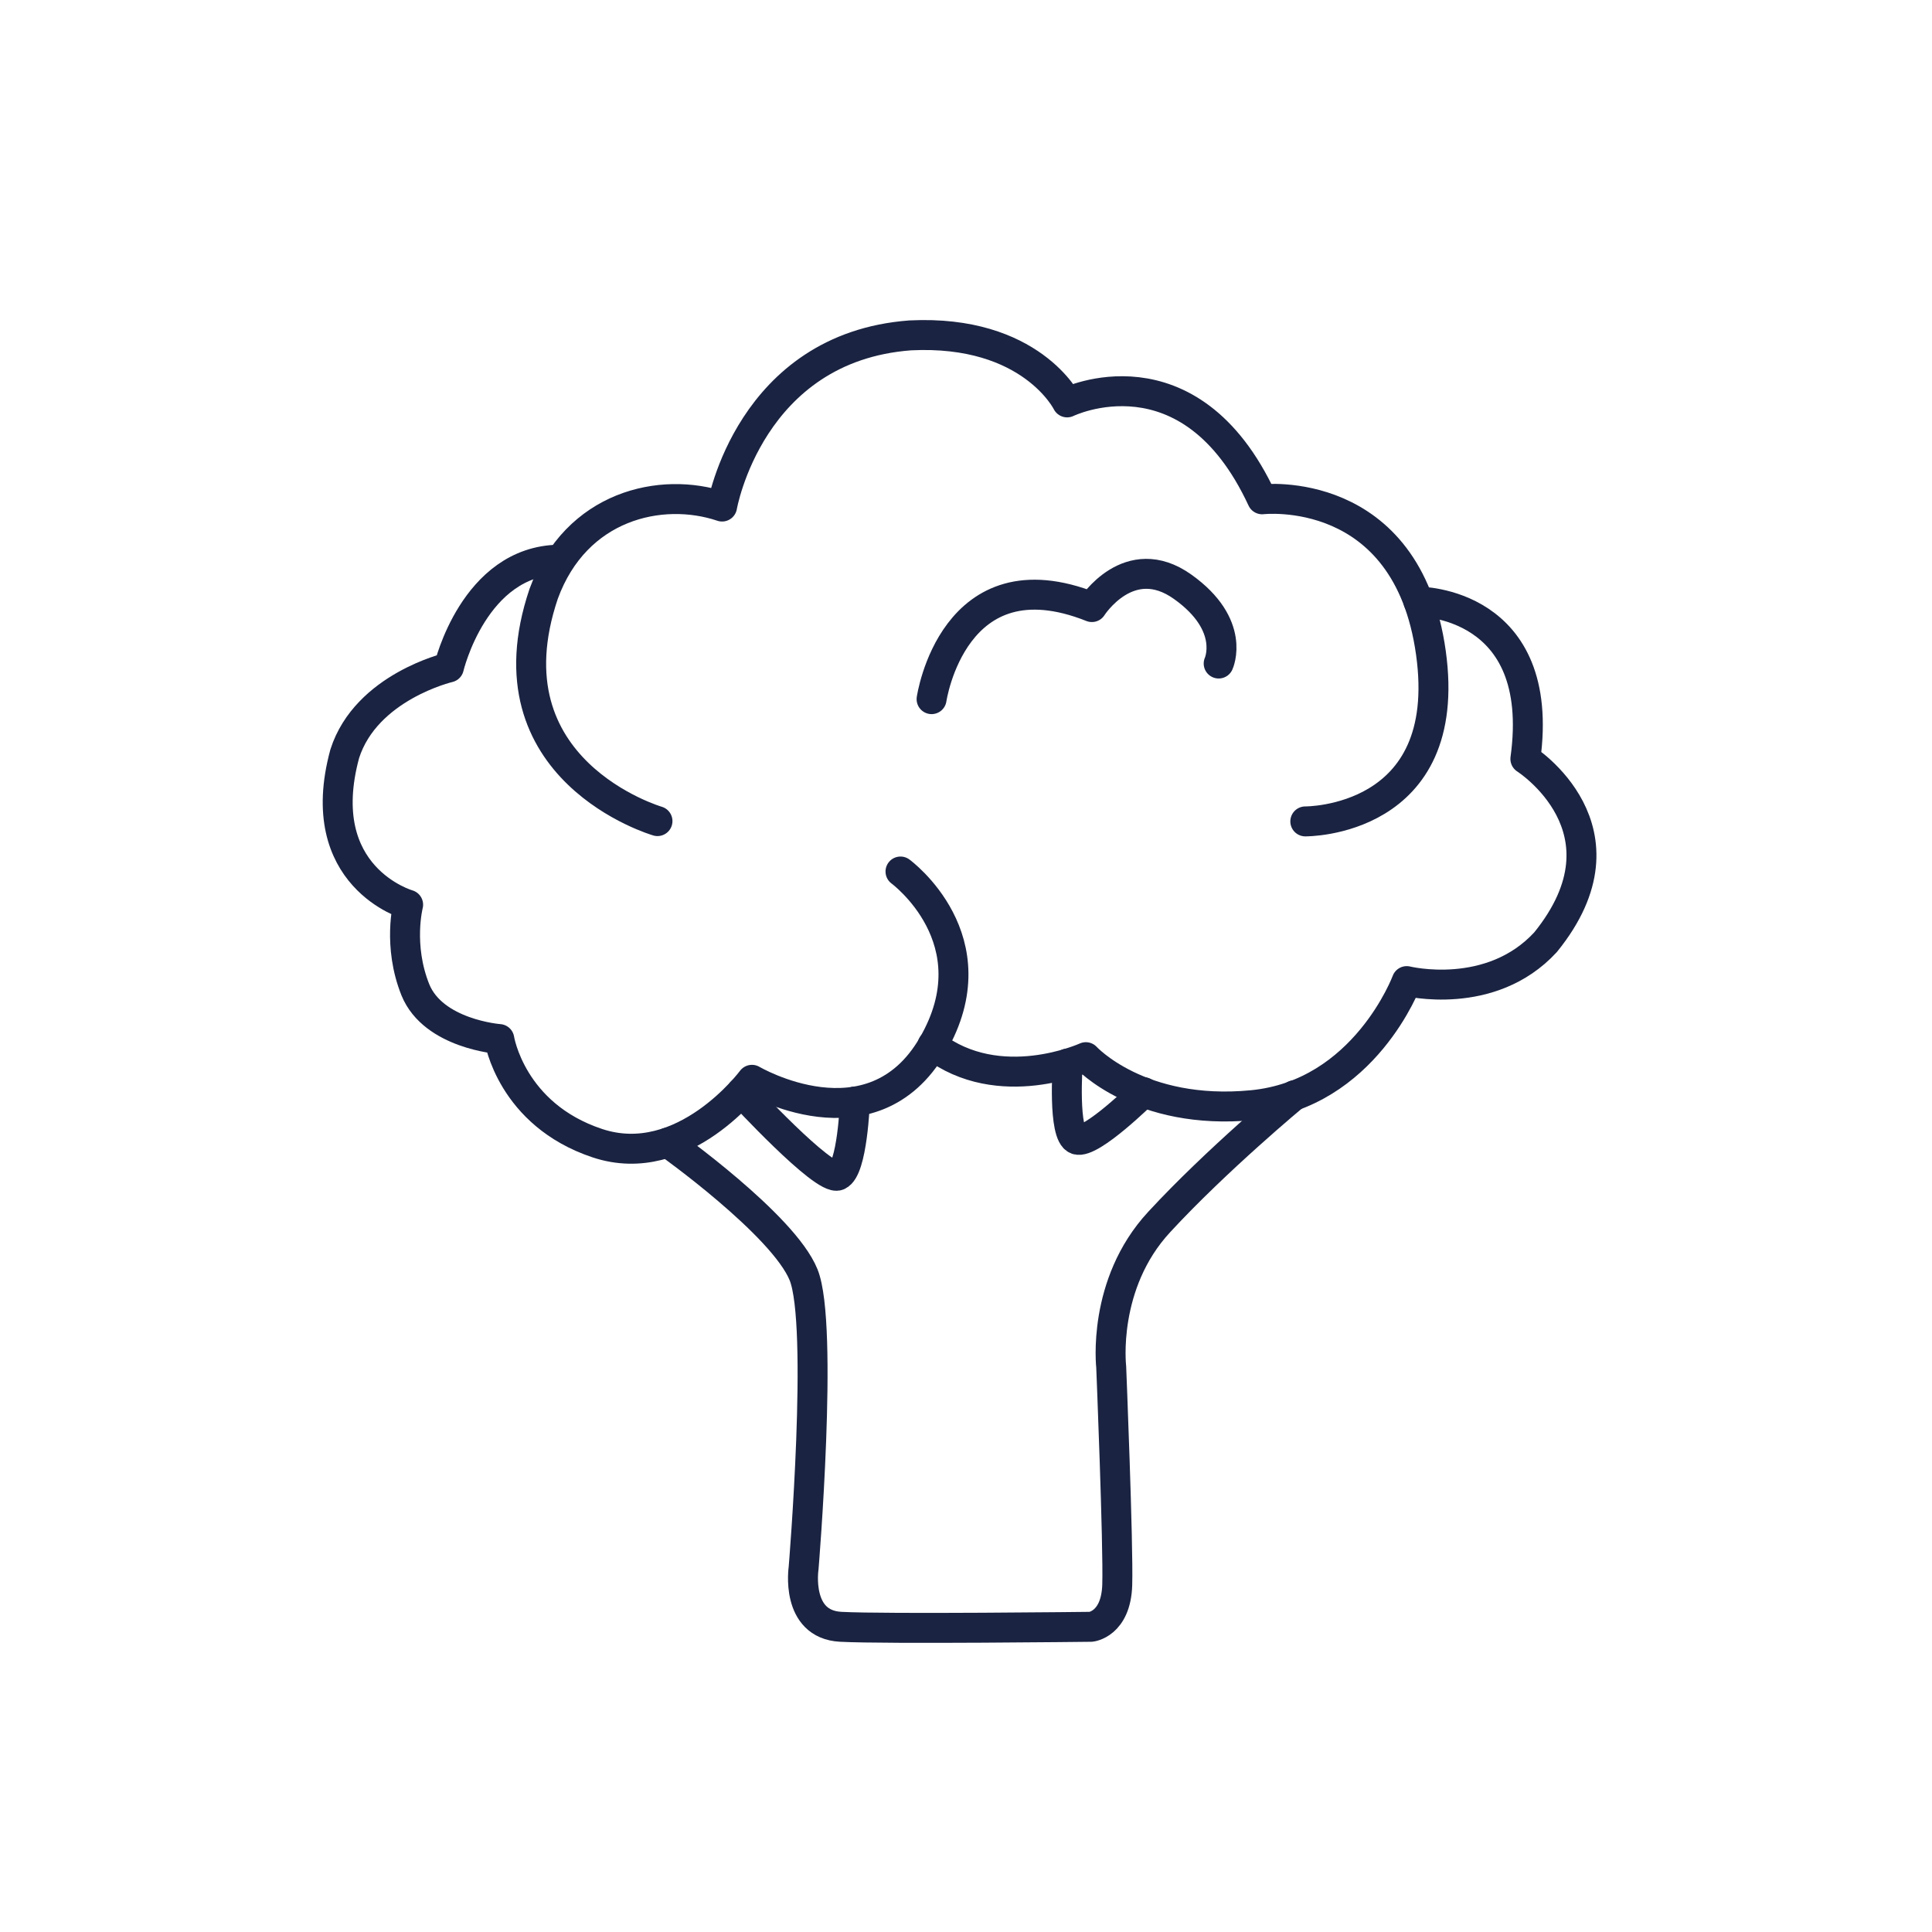 <svg xml:space="preserve" style="enable-background:new 0 0 64 64;" viewBox="0 0 64 64" y="0px" x="0px" xmlns:xlink="http://www.w3.org/1999/xlink" xmlns="http://www.w3.org/2000/svg" id="Calque_1" version="1.1">
<style type="text/css">
	.st0{fill:none;stroke:#1A2341;stroke-width:0.992;stroke-linecap:round;stroke-linejoin:round;stroke-miterlimit:10;}
	.st1{fill:none;stroke:#1A2341;stroke-width:1.028;stroke-linecap:round;stroke-linejoin:round;stroke-miterlimit:10;}
	.st2{fill:none;}
	.st3{fill:#1A2341;stroke:#1A2341;stroke-width:0.425;stroke-miterlimit:10;}
	.st4{fill:#1A2341;}
	.st5{fill:#1A2341;stroke:#1A2341;stroke-width:0.425;stroke-linecap:round;stroke-linejoin:round;stroke-miterlimit:10;}
	.st6{fill:none;stroke:#1A2341;stroke-width:1.134;stroke-linecap:round;stroke-linejoin:round;stroke-miterlimit:10;}
</style>
<g>
	<path d="M29.83,28.87c0,0,3.09,2.26,1.07,5.75s-5.99,1.15-5.99,1.15s-2.26,3.05-5.12,2.1
		c-2.86-0.95-3.25-3.45-3.25-3.45s-2.18-0.16-2.78-1.63c-0.59-1.47-0.24-2.82-0.24-2.82s-3.21-0.91-2.1-5
		c0.71-2.22,3.45-2.86,3.45-2.86s0.83-3.53,3.65-3.57" class="st0"></path>
	<path d="M21.78,27.2c0,0-5.75-1.67-3.77-7.53c1.07-2.93,3.89-3.57,5.91-2.89c0,0,0.91-5.27,6.23-5.67
		c4.01-0.2,5.2,2.22,5.2,2.22s4.05-1.98,6.46,3.21c0,0,4.8-0.56,5.59,5.08s-4.16,5.59-4.16,5.59" class="st0"></path>
	<path d="M30.86,23.16c0,0,0.71-4.88,5.31-3.05c0,0,1.23-1.94,3.01-0.67s1.19,2.54,1.19,2.54" class="st0"></path>
	<path d="M46.99,19.93c0,0,4.26-0.02,3.54,5.21c0,0,3.69,2.34,0.67,6.07c-1.82,1.98-4.6,1.29-4.6,1.29
		s-1.39,3.75-5.12,4.11c-3.73,0.36-5.51-1.59-5.51-1.59s-2.86,1.31-5.08-0.4" class="st0"></path>
	<path d="M24.56,36.18c0,0,2.73,2.96,3.2,2.76c0.48-0.2,0.56-2.45,0.56-2.45" class="st0"></path>
	<path d="M35.37,35.23c0,0-0.17,2.36,0.3,2.52c0.47,0.16,2.22-1.57,2.22-1.57" class="st0"></path>
	<path d="M22.12,37.85c0,0,3.83,2.72,4.5,4.38s0,9.72,0,9.72s-0.28,1.86,1.23,1.94s8.29,0,8.29,0s0.83-0.08,0.87-1.39
		c0.04-1.31-0.2-7.22-0.2-7.22s-0.32-2.74,1.59-4.8c1.9-2.06,4.48-4.2,4.48-4.2" class="st0"></path>
</g>
</svg>
